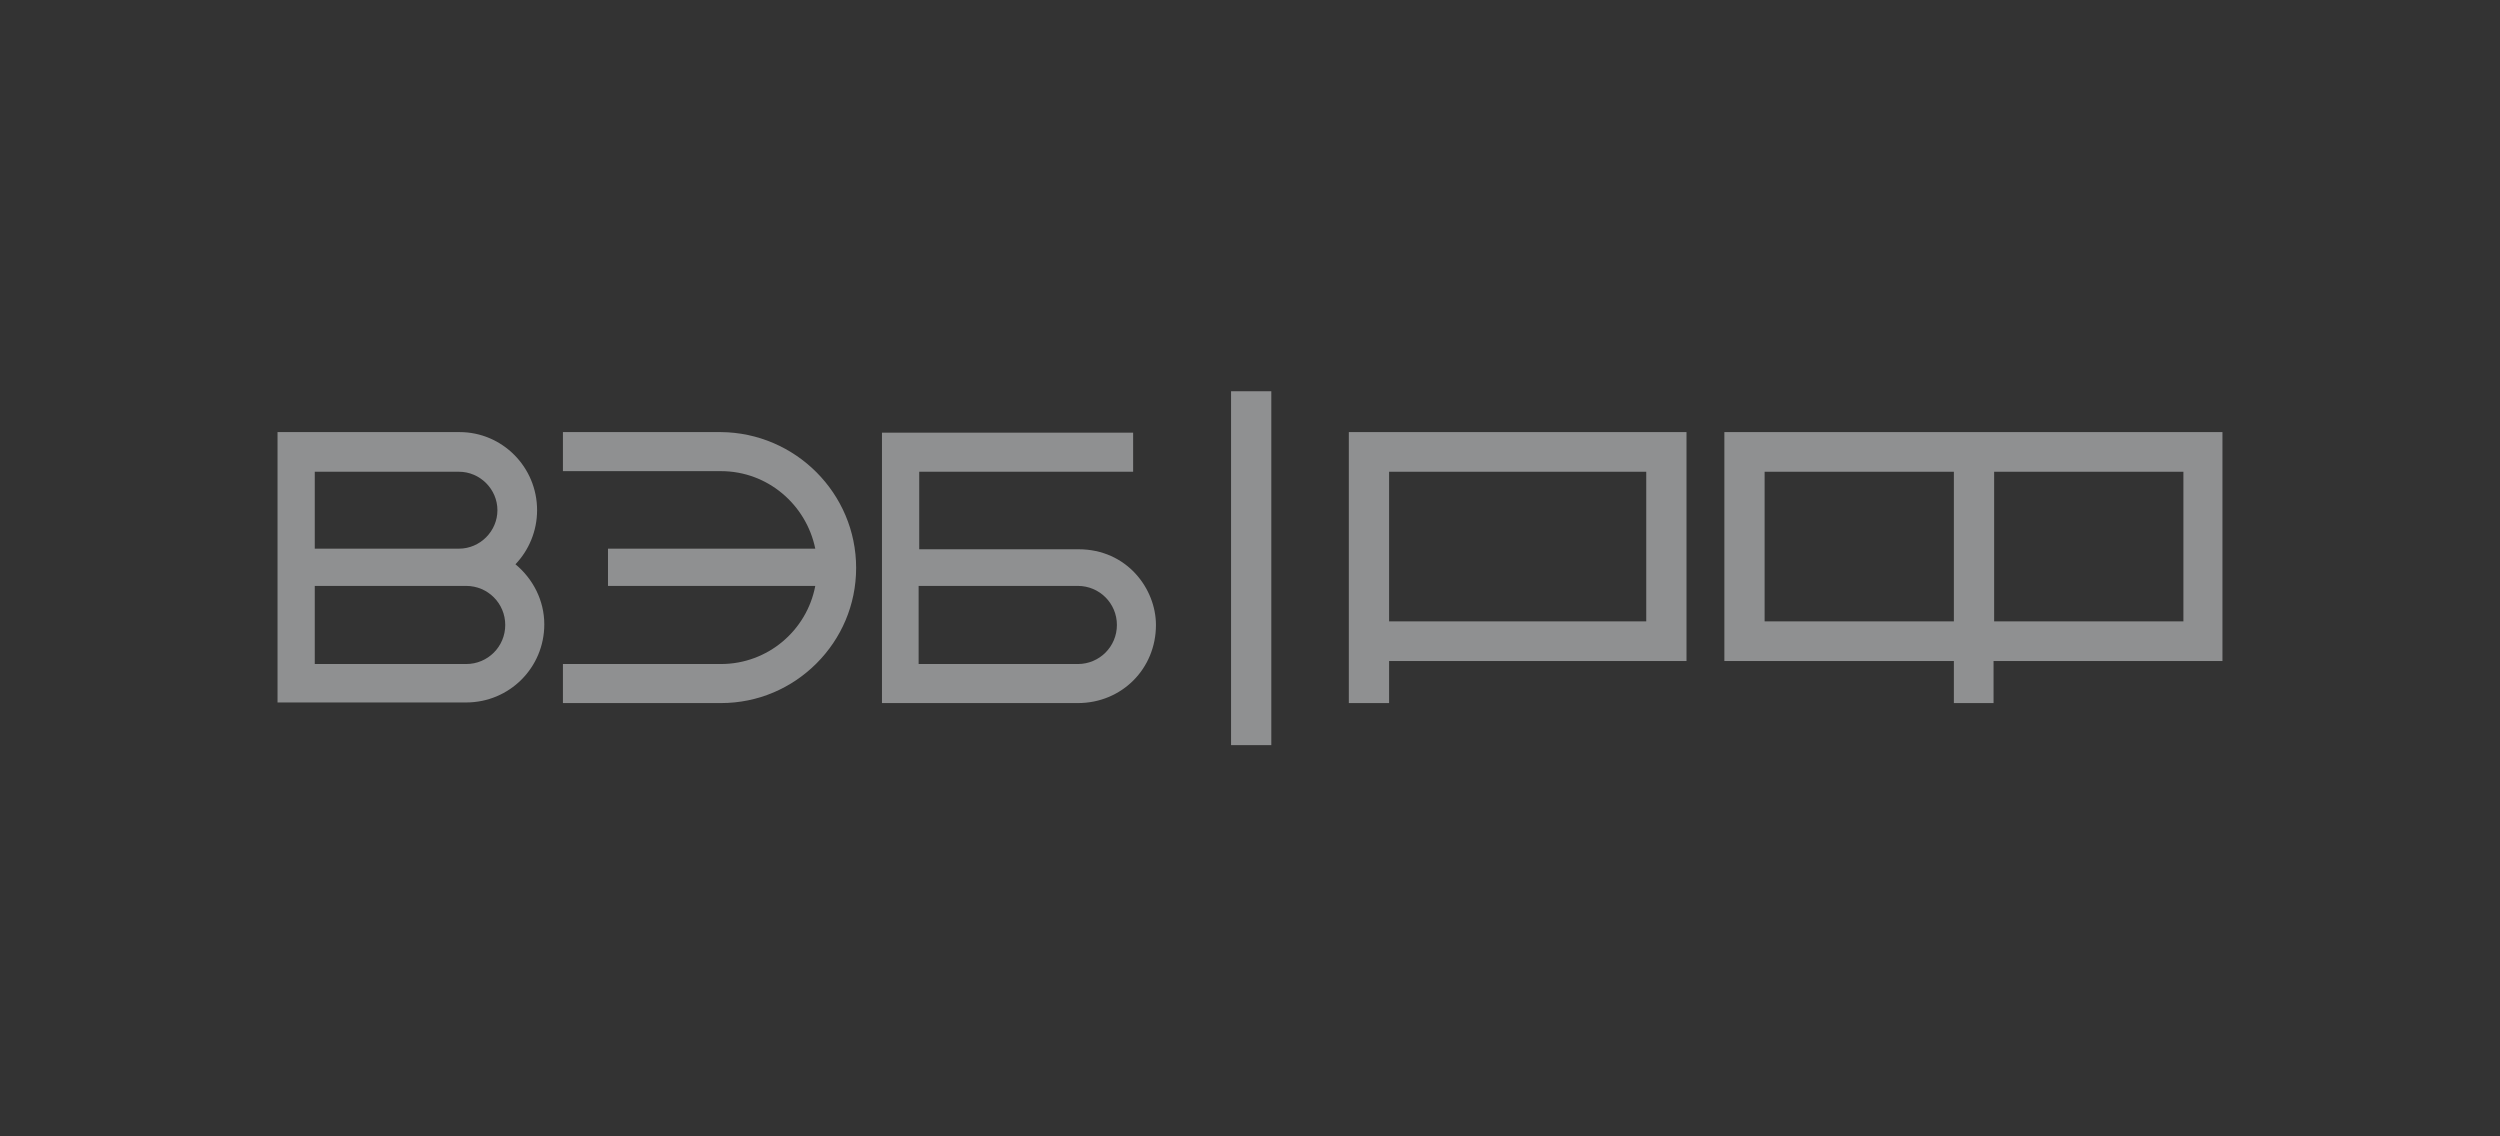 <svg width="220" height="100" viewBox="0 0 220 100" fill="none" xmlns="http://www.w3.org/2000/svg">
<rect x="0" y="0" width="220" height="100" fill="#333333" stroke="none"/>
<path d="M111.876 34.429V65.571H108.333V34.429H111.876Z" fill="#F2F3F5" fill-opacity="0.48"/>
<path d="M63.443 38.024C69.999 38.078 75.34 43.417 75.34 49.974C75.34 53.252 74.017 56.213 71.85 58.381C69.682 60.548 66.721 61.871 63.443 61.871H49.537V58.434H63.443C67.567 58.433 71.004 55.473 71.744 51.56H53.503V48.282H71.744C70.951 44.422 67.567 41.461 63.443 41.461H49.537V38.024H63.443Z" fill="#F2F3F5" fill-opacity="0.48"/>
<path fill-rule="evenodd" clip-rule="evenodd" d="M99.715 41.515H80.892V48.335H94.903C99.186 48.335 101.724 51.825 101.724 54.997C101.724 58.857 98.71 61.871 94.851 61.871H77.613V38.077H99.715V41.515ZM80.839 58.434H94.851C96.754 58.433 98.287 56.9 98.287 54.997C98.287 53.094 96.754 51.561 94.851 51.56H80.839V58.434Z" fill="#F2F3F5" fill-opacity="0.48"/>
<path fill-rule="evenodd" clip-rule="evenodd" d="M148.412 58.17H122.24V61.871H118.697V38.024H148.412V58.17ZM122.24 54.68H144.87V41.514H122.24V54.68Z" fill="#F2F3F5" fill-opacity="0.48"/>
<path fill-rule="evenodd" clip-rule="evenodd" d="M195.576 58.17H175.432V61.871H171.941V58.17H151.744V38.024H195.576V58.17ZM155.286 54.68H171.941V41.514H155.286V54.68ZM175.484 54.68H192.14V41.514H175.484V54.68Z" fill="#F2F3F5" fill-opacity="0.48"/>
<path fill-rule="evenodd" clip-rule="evenodd" d="M40.442 38.024C44.196 38.024 47.264 41.092 47.264 44.898C47.264 46.749 46.523 48.441 45.36 49.657C46.894 50.926 47.898 52.83 47.898 54.944C47.898 58.751 44.831 61.817 41.024 61.817H24.422V38.024H40.442ZM27.7 58.434H41.024C42.928 58.434 44.461 56.901 44.461 54.997C44.461 53.094 42.928 51.561 41.024 51.56H27.7V58.434ZM27.7 48.282H40.39C42.24 48.282 43.773 46.749 43.773 44.898C43.773 43.048 42.24 41.514 40.39 41.514H27.7V48.282Z" fill="#F2F3F5" fill-opacity="0.48"/>
</svg>
